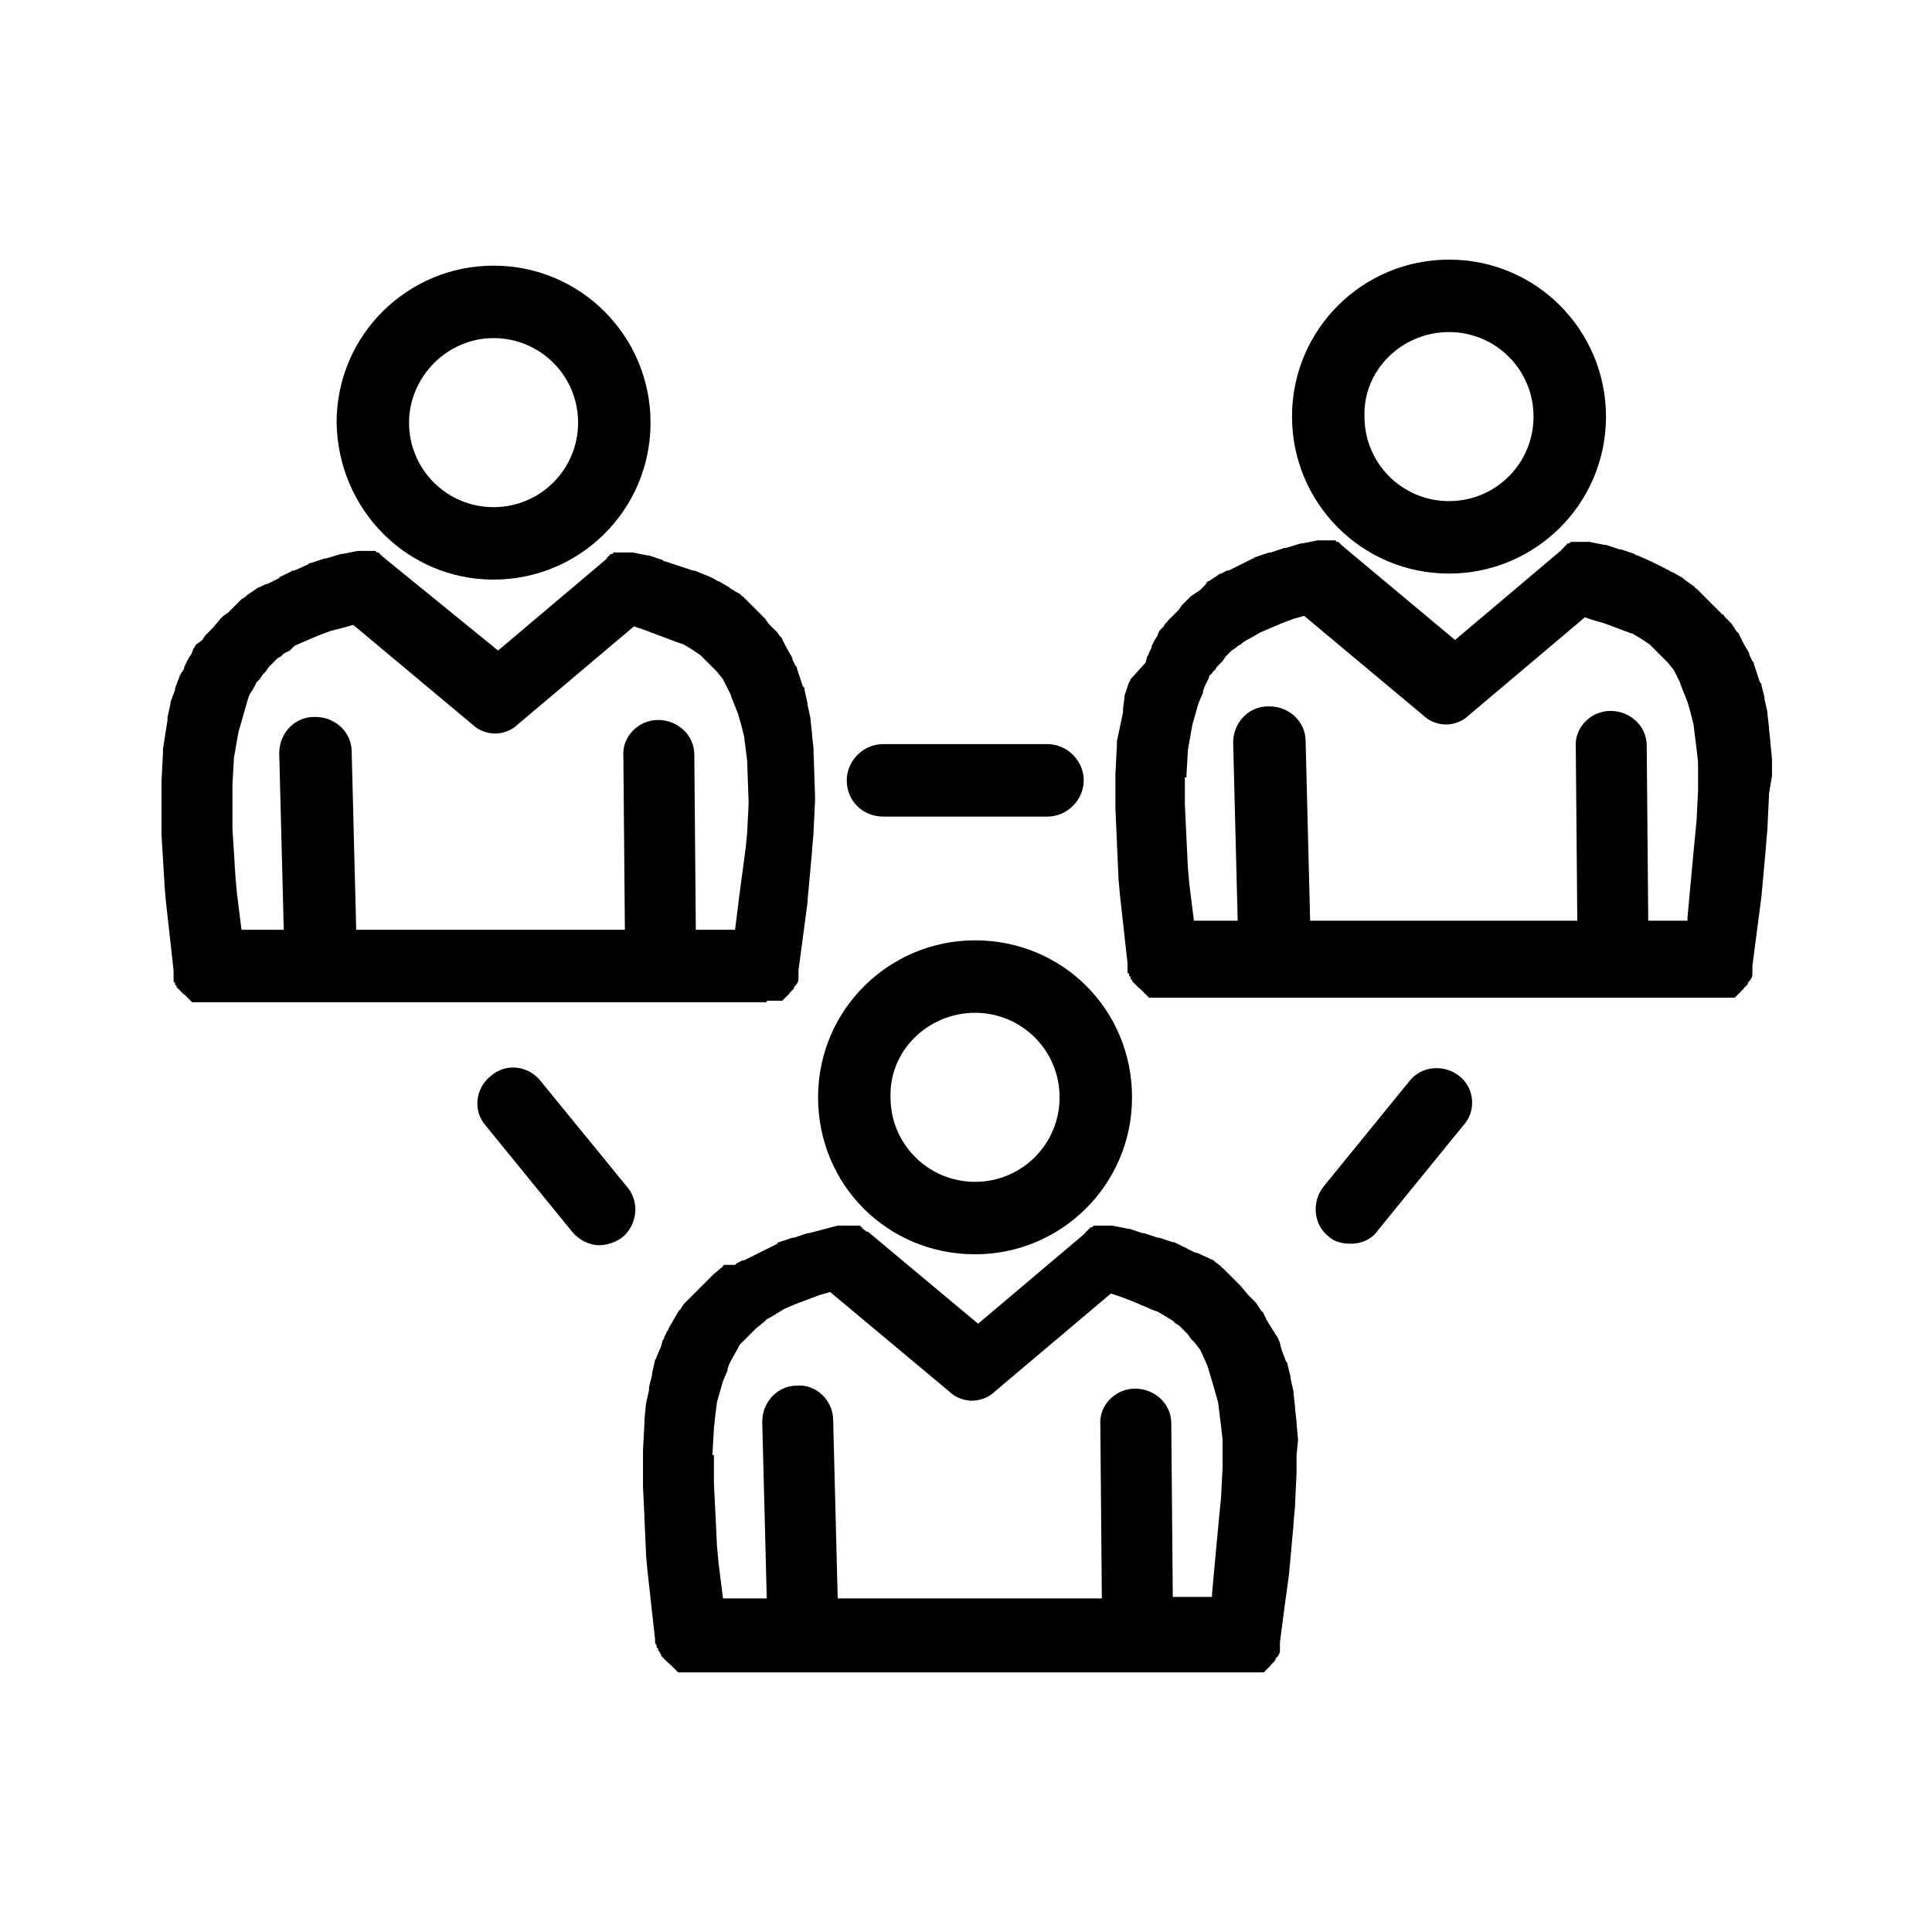 <?xml version="1.0" encoding="utf-8"?>
<!-- Generated by IcoMoon.io -->
<!DOCTYPE svg PUBLIC "-//W3C//DTD SVG 1.1//EN" "http://www.w3.org/Graphics/SVG/1.1/DTD/svg11.dtd">
<svg version="1.1" xmlns="http://www.w3.org/2000/svg" xmlns:xlink="http://www.w3.org/1999/xlink" width="32" height="32" viewBox="0 0 32 32">
<path d="M21.5 23.85c0-0.025 0-0.025 0 0l-0.025-0.275c0 0 0-0.025 0-0.025l-0.025-0.225c0 0 0-0.025 0-0.025l-0.025-0.225c0 0 0-0.025 0-0.025l-0.050-0.225c0 0 0-0.025 0-0.025l-0.050-0.2c0-0.025 0-0.025-0.025-0.050l-0.075-0.2c0 0 0 0 0 0l-0.025-0.1c0-0.025-0.025-0.050-0.025-0.075l-0.175-0.275c0-0.025-0.025-0.025-0.025-0.050l-0.050-0.1c0 0 0-0.025-0.025-0.025l-0.1-0.15c0 0-0.025-0.025-0.025-0.025l-0.075-0.075c0 0-0.025-0.025-0.025-0.025l-0.125-0.15c-0.025-0.025-0.050-0.050-0.075-0.075l-0.1-0.1c-0.025-0.025-0.025-0.025-0.050-0.050l-0.075-0.075c0 0-0.025 0-0.025-0.025l-0.1-0.075c0 0-0.025-0.025-0.025-0.025l-0.275-0.125c0 0-0.025 0-0.025 0l-0.1-0.050c-0.025 0-0.025-0.025-0.050-0.025l-0.2-0.1c0 0-0.025 0-0.025 0l-0.225-0.075c0 0-0.025 0-0.025 0l-0.225-0.075c0 0-0.025 0-0.025 0l-0.225-0.075c0 0-0.025 0-0.025 0l-0.25-0.050c0 0 0 0 0 0s-0.025 0-0.025 0c0 0-0.025 0-0.025 0s-0.025 0-0.025 0c0 0-0.025 0-0.025 0s-0.025 0-0.025 0c0 0-0.025 0-0.025 0s-0.025 0-0.025 0c0 0-0.025 0-0.025 0s-0.025 0-0.025 0c0 0-0.025 0-0.025 0s-0.025 0-0.025 0c0 0-0.025 0-0.025 0s-0.025 0-0.025 0.025c0 0-0.025 0-0.025 0s-0.025 0-0.025 0.025c0 0-0.025 0-0.025 0.025 0 0-0.025 0-0.025 0.025 0 0-0.025 0-0.025 0.025 0 0 0 0 0 0l-1.775 1.5-1.825-1.525c0 0 0 0-0.025 0 0 0-0.025-0.025-0.025-0.025s-0.025 0-0.025-0.025c0 0-0.025 0-0.025-0.025 0 0-0.025 0-0.025-0.025 0 0-0.025 0-0.025 0s-0.025 0-0.025 0c0 0-0.025 0-0.025 0s-0.025 0-0.025 0c0 0-0.025 0-0.025 0s-0.025 0-0.025 0c0 0-0.025 0-0.025 0s-0.025 0-0.025 0c0 0-0.025 0-0.025 0s-0.025 0-0.025 0c0 0-0.025 0-0.025 0s-0.025 0-0.025 0c0 0-0.025 0-0.025 0s-0.025 0-0.025 0c0 0 0 0-0.025 0l-0.475 0.125c0 0-0.025 0-0.025 0l-0.225 0.075c0 0-0.025 0-0.025 0l-0.225 0.075c0 0-0.025 0-0.025 0.025l-0.2 0.1c-0.025 0-0.025 0.025-0.050 0.025l-0.3 0.15c0 0-0.025 0-0.025 0l-0.1 0.050c0 0-0.025 0.025-0.025 0.025h-0.175c0 0-0.025 0-0.025 0.025l-0.15 0.125c0 0-0.025 0.025-0.025 0.025l-0.075 0.075c0 0-0.025 0.025-0.025 0.025l-0.15 0.15c0 0-0.025 0.025-0.025 0.025l-0.075 0.075c0 0-0.025 0.025-0.025 0.025l-0.075 0.075c0 0-0.025 0.025-0.025 0.025l-0.050 0.075c0 0 0 0.025-0.025 0.025l-0.175 0.3c0 0.025-0.025 0.050-0.025 0.050l-0.050 0.1c0 0.025 0 0.025-0.025 0.050l-0.025 0.1-0.075 0.175c0 0.025-0.025 0.050-0.025 0.050l-0.050 0.225c0 0 0 0.025 0 0.025l-0.050 0.2c0 0.025 0 0.025 0 0.050l-0.050 0.225c0 0 0 0 0 0l-0.025 0.25c0 0.025 0 0.025 0 0.050l-0.025 0.475c0 0.025 0 0.025 0 0.050v0.525c0 0 0 0.025 0 0.025l0.025 0.525c0 0 0 0.025 0 0.025l0.025 0.55c0 0 0 0.025 0 0.025l0.025 0.275c0 0 0 0 0 0l0.125 1.125c0 0 0 0 0 0v0c0 0 0 0.025 0 0.025s0 0.025 0 0.025 0 0.025 0.025 0.050c0 0 0 0 0 0.025 0 0 0 0.025 0.025 0.025 0 0 0 0 0 0.025 0 0 0 0.025 0.025 0.025 0 0 0 0 0 0.025 0 0 0.025 0.025 0.025 0.025s0 0 0 0.025c0 0 0.025 0.025 0.025 0.025s0 0 0.025 0.025c0 0 0.025 0.025 0.025 0.025s0 0 0.025 0.025c0 0 0.025 0.025 0.025 0.025s0.025 0 0.025 0.025c0 0 0.025 0 0.025 0.025 0 0 0.025 0 0.025 0.025 0 0 0.025 0 0.025 0.025 0 0 0.025 0 0.025 0.025 0 0 0.025 0 0.025 0.025 0 0 0.025 0 0.025 0s0.025 0 0.025 0c0 0 0.025 0 0.025 0s0.025 0 0.025 0c0 0 0.025 0 0.025 0 0.025 0 0.025 0 0.050 0 0 0 0 0 0 0 0.025 0 0.050 0 0.050 0s0 0 0 0h9.225c0 0 0 0 0 0 0.025 0 0.050 0 0.050 0s0 0 0 0c0.025 0 0.025 0 0.050 0 0 0 0.025 0 0.025 0s0.025 0 0.025 0c0 0 0.025 0 0.025 0s0.025 0 0.025 0c0 0 0.025 0 0.025 0s0.025 0 0.025 0c0 0 0.025 0 0.025-0.025 0 0 0.025 0 0.025-0.025 0 0 0.025 0 0.025-0.025 0 0 0.025 0 0.025-0.025 0 0 0.025 0 0.025-0.025 0 0 0.025-0.025 0.025-0.025s0 0 0.025-0.025c0 0 0.025-0.025 0.025-0.025s0 0 0-0.025c0 0 0.025-0.025 0.025-0.025s0 0 0 0c0.025-0.025 0.050-0.075 0.050-0.1 0 0 0-0.025 0-0.025s0-0.025 0-0.025c0 0 0-0.025 0-0.025s0-0.025 0-0.025c0 0 0-0.025 0-0.025s0-0.025 0-0.025l0.075-0.575c0 0 0 0 0 0l0.075-0.55c0 0 0 0 0 0l0.075-0.825c0 0 0 0 0-0.025l0.025-0.275c0 0 0-0.025 0-0.025l0.025-0.525c0 0 0-0.025 0-0.025v-0.25c0 0 0-0.025 0-0.025l0.025-0.25zM11.8 24.1l0.025-0.45 0.025-0.225 0.025-0.2 0.1-0.35 0.075-0.175c0 0 0-0.025 0-0.025l0.025-0.075 0.025-0.050 0.125-0.225 0.025-0.050 0.275-0.275 0.125-0.1 0.050-0.050 0.050-0.025 0.25-0.15 0.175-0.075 0.4-0.15 0.175-0.050 1.975 1.65c0.1 0.1 0.25 0.15 0.375 0.15s0.275-0.050 0.375-0.15l1.925-1.625 0.15 0.050 0.2 0.075 0.35 0.15 0.075 0.025 0.25 0.15 0.050 0.050 0.050 0.025 0.050 0.050c0.025 0.025 0.025 0.025 0.050 0.050l0.050 0.050c0 0 0 0 0 0l0.050 0.075 0.050 0.050 0.1 0.125 0.025 0.050 0.1 0.225 0.075 0.25 0.1 0.35 0.050 0.4 0.025 0.225v0.45l-0.025 0.5-0.025 0.25-0.075 0.8-0.050 0.55v0.050h-0.65l-0.025-2.875c0-0.325-0.275-0.575-0.6-0.575 0 0 0 0 0 0-0.325 0-0.6 0.275-0.575 0.6l0.025 2.875h-4.375l-0.075-2.95c0-0.325-0.275-0.6-0.6-0.575-0.325 0-0.575 0.275-0.575 0.6l0.075 2.925h-0.725l-0.075-0.6-0.025-0.275-0.025-0.525-0.025-0.5v-0.475z"></path>
<path d="M16.15 20.775c1.425 0 2.6-1.15 2.6-2.6s-1.15-2.6-2.6-2.6c-1.425 0-2.6 1.15-2.6 2.6s1.15 2.6 2.6 2.6zM16.15 16.775c0.775 0 1.4 0.625 1.4 1.4s-0.625 1.4-1.4 1.4c-0.775 0-1.4-0.625-1.4-1.4-0.025-0.775 0.625-1.4 1.4-1.4z"></path>
<path d="M12.7 16.575c0 0 0 0 0 0 0.025 0 0.050 0 0.050 0s0 0 0 0c0.025 0 0.025 0 0.050 0 0 0 0.025 0 0.025 0s0.025 0 0.025 0c0 0 0.025 0 0.025 0s0.025 0 0.025 0c0 0 0.025 0 0.025 0s0.025 0 0.025 0c0 0 0.025 0 0.025-0.025 0 0 0.025 0 0.025-0.025 0 0 0.025 0 0.025-0.025 0 0 0.025 0 0.025-0.025 0 0 0.025 0 0.025-0.025 0 0 0.025-0.025 0.025-0.025s0 0 0.025-0.025c0 0 0.025-0.025 0.025-0.025s0 0 0-0.025c0 0 0.025-0.025 0.025-0.025s0 0 0 0c0.025-0.025 0.050-0.075 0.050-0.1 0 0 0-0.025 0-0.025s0-0.025 0-0.025c0 0 0-0.025 0-0.025s0-0.025 0-0.025c0 0 0-0.025 0-0.025s0-0.025 0-0.025l0.15-1.125c0 0 0 0 0-0.025l0.075-0.825c0 0 0-0.025 0-0.025l0.025-0.275c0 0 0-0.025 0-0.025l0.025-0.525c0-0.025 0-0.025 0-0.050l-0.025-0.75c0-0.025 0-0.025 0-0.050l-0.025-0.225c0 0 0-0.025 0-0.025l-0.025-0.225c0 0 0-0.025 0-0.025l-0.050-0.225c0 0 0-0.025 0-0.025l-0.050-0.225c0-0.025 0-0.050-0.025-0.050l-0.1-0.3c0-0.025 0-0.025-0.025-0.050l-0.050-0.1c0 0 0-0.025 0-0.025l-0.1-0.175c0-0.025-0.025-0.025-0.025-0.050l-0.050-0.1c0 0 0-0.025-0.025-0.025l-0.050-0.075c0 0-0.025-0.025-0.025-0.025l-0.1-0.1c0 0-0.025-0.025-0.025-0.025l-0.050-0.075c0 0-0.025-0.025-0.025-0.025l-0.15-0.15c0 0-0.025-0.025-0.025-0.025l-0.075-0.075c0 0-0.025-0.025-0.025-0.025l-0.075-0.075c0 0-0.025 0-0.025-0.025l-0.175-0.1c0 0-0.025-0.025-0.025-0.025l-0.175-0.1c-0.025 0-0.050-0.025-0.050-0.025l-0.1-0.050c0 0 0 0 0 0l-0.25-0.1c0 0-0.025 0-0.025 0l-0.225-0.075c0 0 0 0 0 0l-0.225-0.075c-0.025 0-0.025 0-0.050-0.025l-0.225-0.075c0 0-0.025 0-0.025 0l-0.25-0.050c0 0 0 0 0 0s-0.025 0-0.025 0c0 0-0.025 0-0.025 0s-0.025 0-0.025 0c0 0-0.025 0-0.025 0s-0.025 0-0.025 0c0 0-0.025 0-0.025 0s-0.025 0-0.025 0c0 0-0.025 0-0.025 0s-0.025 0-0.025 0c0 0-0.025 0-0.025 0s-0.025 0-0.025 0c0 0-0.025 0-0.025 0s-0.025 0-0.025 0.025c0 0-0.025 0-0.025 0s-0.025 0-0.025 0.025c0 0-0.025 0-0.025 0.025 0 0-0.025 0-0.025 0.025 0 0-0.025 0.025-0.025 0.025s0 0 0 0l-1.775 1.5-1.875-1.525c0 0 0 0 0 0s-0.025-0.025-0.025-0.025c0 0-0.025 0-0.025-0.025 0 0-0.025 0-0.025-0.025 0 0-0.025 0-0.025-0.025 0 0-0.025 0-0.025 0s-0.025 0-0.025-0.025c0 0-0.025 0-0.025 0s-0.025 0-0.025 0c0 0-0.025 0-0.025 0s-0.025 0-0.025 0c0 0-0.025 0-0.025 0s-0.025 0-0.025 0c0 0-0.025 0-0.025 0s-0.025 0-0.025 0c0 0-0.025 0-0.025 0s-0.025 0-0.025 0c0 0-0.025 0-0.025 0s-0.025 0-0.025 0c0 0 0 0 0 0l-0.25 0.050c0 0-0.025 0-0.025 0l-0.25 0.075c0 0-0.025 0-0.025 0l-0.225 0.075c-0.025 0-0.025 0-0.050 0.025l-0.225 0.1c0 0 0 0-0.025 0l-0.2 0.1c0 0-0.025 0-0.025 0.025l-0.2 0.1c0 0 0 0-0.025 0l-0.1 0.050c-0.025 0-0.050 0.025-0.050 0.025l-0.15 0.1c-0.025 0.025-0.050 0.050-0.1 0.075l-0.1 0.1c-0.025 0.025-0.050 0.050-0.075 0.075l-0.050 0.050-0.075 0.050c-0.025 0.025-0.025 0.025-0.050 0.050l-0.125 0.15c0 0-0.025 0.025-0.025 0.025l-0.075 0.075c0 0-0.025 0.025-0.025 0.025l-0.050 0.075-0.1 0.075c-0.025 0.025-0.025 0.050-0.050 0.075l-0.025 0.075-0.050 0.075c0 0.025-0.025 0.025-0.025 0.050l-0.050 0.1c0 0 0 0.025 0 0.025l-0.050 0.075c0 0.025-0.025 0.025-0.025 0.050l-0.075 0.2c0 0 0 0.025 0 0.025l-0.075 0.2c0 0 0 0.025 0 0.025l-0.050 0.225c0 0.025 0 0.025 0 0.050l-0.075 0.475c0 0.025 0 0.025 0 0.050l-0.025 0.5c0 0 0 0.025 0 0.025v0.25c0 0.025 0 0.025 0 0.050v0.5c0 0.025 0 0.025 0 0.050l0.050 0.825c0 0 0 0.025 0 0.025l0.025 0.275c0 0 0 0 0 0l0.125 1.125c0 0 0 0 0 0v0c0 0 0 0.025 0 0.025 0 0.025 0 0.025 0 0.050 0 0 0 0.025 0 0.025s0 0.025 0 0.025c0 0 0 0.025 0 0.025s0 0 0 0.025c0 0 0 0.025 0.025 0.025 0 0 0 0 0 0.025 0 0 0 0.025 0.025 0.025 0 0 0 0 0 0.025 0 0 0.025 0.025 0.025 0.025s0 0 0.025 0.025c0 0 0.025 0.025 0.025 0.025s0 0 0.025 0.025c0 0 0.025 0.025 0.025 0.025s0.025 0 0.025 0.025c0 0 0.025 0 0.025 0.025 0 0 0.025 0 0.025 0.025 0 0 0.025 0 0.025 0.025 0 0 0.025 0 0.025 0.025 0 0 0.025 0 0.025 0s0.025 0 0.025 0c0 0 0.025 0 0.025 0s0.025 0 0.025 0c0 0 0.025 0 0.025 0s0.025 0 0.025 0 0.025 0 0.050 0c0 0 0 0 0.025 0s0.050 0 0.050 0c0 0 0 0 0 0v0h9.25zM3.85 13l0.025-0.45 0.075-0.425 0.15-0.525 0.025-0.075 0.025-0.050 0.050-0.075c0-0.025 0.025-0.025 0.025-0.050l0.025-0.050 0.050-0.050c0 0 0 0 0 0l0.050-0.075 0.050-0.050 0.050-0.075c0 0 0 0 0 0l0.1-0.1c0 0 0.025-0.025 0.025-0.025l0.025-0.025 0.050-0.025c0.025-0.025 0.025-0.025 0.050-0.050l0.1-0.050c0 0 0.025-0.025 0.025-0.025l0.050-0.050 0.050-0.025 0.35-0.15 0.2-0.075 0.2-0.050 0.175-0.050 1.975 1.65c0.1 0.1 0.25 0.15 0.375 0.15s0.275-0.050 0.375-0.15l1.925-1.625 0.15 0.050 0.6 0.225 0.075 0.025 0.125 0.075 0.15 0.1 0.275 0.275 0.1 0.125 0.125 0.25 0.025 0.075 0.1 0.25 0.050 0.175 0.050 0.2 0.050 0.4 0.025 0.7-0.025 0.5-0.025 0.25-0.1 0.75-0.075 0.6h-0.65l-0.025-2.9c0-0.325-0.275-0.575-0.6-0.575 0 0 0 0 0 0-0.325 0-0.6 0.275-0.575 0.6l0.025 2.875h-4.45l-0.075-2.95c0-0.325-0.275-0.575-0.6-0.575 0 0 0 0-0.025 0-0.325 0-0.575 0.275-0.575 0.6l0.075 2.925h-0.7l-0.075-0.6-0.025-0.275-0.050-0.8v-0.25c0 0 0-0.025 0-0.025v-0.45z"></path>
<path d="M8.175 9.6c1.425 0 2.6-1.15 2.6-2.6 0-1.425-1.15-2.6-2.6-2.6-1.425 0-2.6 1.15-2.6 2.6 0.025 1.45 1.175 2.6 2.6 2.6zM8.175 5.6c0.775 0 1.4 0.625 1.4 1.4s-0.625 1.4-1.4 1.4c-0.775 0-1.4-0.625-1.4-1.4 0-0.75 0.625-1.4 1.4-1.4z"></path>
<path d="M29.35 12.85v-0.25c0 0 0-0.025 0-0.025l-0.025-0.25c0 0 0-0.025 0-0.025l-0.025-0.225c0 0 0-0.025 0-0.025l-0.025-0.225c0 0 0-0.025 0-0.025l-0.050-0.225c0 0 0-0.025 0-0.025l-0.050-0.2c0-0.025 0-0.025-0.025-0.050l-0.1-0.3c0-0.025 0-0.025-0.025-0.050l-0.050-0.1c0 0 0-0.025 0-0.025l-0.1-0.175c0-0.025-0.025-0.025-0.025-0.050l-0.050-0.1c0 0 0-0.025-0.025-0.025l-0.1-0.15c0 0-0.025-0.025-0.025-0.025l-0.075-0.075c-0.025-0.025-0.025-0.050-0.050-0.050l-0.225-0.225c0 0-0.025-0.025-0.025-0.025l-0.075-0.075c0 0-0.025-0.025-0.025-0.025l-0.075-0.075c0 0-0.025 0-0.025-0.025l-0.175-0.125c0 0-0.025-0.025-0.025-0.025l-0.175-0.1c-0.025 0-0.050-0.025-0.050-0.025l-0.1-0.050c0 0 0 0 0 0l-0.2-0.1c0 0 0 0 0 0l-0.225-0.1c-0.025 0-0.025 0-0.050-0.025l-0.225-0.075c0 0-0.025 0-0.025 0l-0.225-0.075c0 0-0.025 0-0.025 0l-0.25-0.050c0 0 0 0 0 0s-0.025 0-0.025 0c0 0-0.025 0-0.025 0s-0.025 0-0.025 0c0 0-0.025 0-0.025 0s-0.025 0-0.025 0c0 0-0.025 0-0.025 0s-0.025 0-0.025 0c0 0-0.025 0-0.025 0s-0.025 0-0.025 0c0 0-0.025 0-0.025 0s-0.025 0-0.025 0c0 0-0.025 0-0.025 0s-0.025 0-0.025 0.025c0 0-0.025 0-0.025 0s-0.025 0-0.025 0.025c0 0-0.025 0-0.025 0.025 0 0-0.025 0-0.025 0.025 0 0-0.025 0-0.025 0.025 0 0 0 0 0 0l-1.775 1.5-1.825-1.525c0 0 0 0 0 0s-0.025-0.025-0.025-0.025c0 0-0.025 0-0.025-0.025 0 0-0.025 0-0.025-0.025 0 0-0.025 0-0.025-0.025 0 0-0.025 0-0.025 0s-0.025 0-0.025-0.025c0 0-0.025 0-0.025 0s-0.025 0-0.025 0c0 0-0.025 0-0.025 0s-0.025 0-0.025 0c0 0-0.025 0-0.025 0s-0.025 0-0.025 0c0 0-0.025 0-0.025 0s-0.025 0-0.025 0c0 0-0.025 0-0.025 0s-0.025 0-0.025 0c0 0-0.025 0-0.025 0s-0.025 0-0.025 0c0 0 0 0 0 0l-0.25 0.050c0 0-0.025 0-0.025 0l-0.25 0.075c0 0-0.025 0-0.025 0l-0.225 0.075c0 0-0.025 0-0.025 0l-0.225 0.075c-0.025 0-0.025 0.025-0.050 0.025l-0.2 0.1c0 0 0 0 0 0l-0.2 0.1c0 0 0 0-0.025 0l-0.1 0.050c-0.025 0-0.050 0.025-0.050 0.025l-0.15 0.1c-0.025 0-0.050 0.025-0.050 0.050l-0.075 0.075c0 0-0.025 0.025-0.025 0.025l-0.15 0.1c-0.025 0.025-0.025 0.025-0.050 0.050l-0.075 0.075c0 0-0.025 0.025-0.025 0.025l-0.050 0.075-0.050 0.050c-0.025 0.025-0.025 0.025-0.050 0.050l-0.075 0.075c-0.025 0.025-0.025 0.050-0.050 0.050l-0.025 0.050-0.050 0.050c-0.025 0.025-0.050 0.075-0.050 0.1l-0.050 0.075-0.050 0.1c0 0 0 0.025 0 0.025l-0.050 0.1c0 0.025-0.025 0.050-0.025 0.050l-0.025 0.1-0.25 0.275c0 0.025-0.025 0.050-0.025 0.050l-0.075 0.225c0 0 0 0.025 0 0.025l-0.025 0.2c0 0.025 0 0.025 0 0.050l-0.1 0.475c0 0.025 0 0.025 0 0.050l-0.025 0.5c0 0.025 0 0.025 0 0.050v0.5c0 0 0 0.025 0 0.025l0.025 0.55c0 0 0 0.025 0 0.025l0.025 0.55c0 0 0 0 0 0.025l0.025 0.275c0 0 0 0 0 0l0.125 1.125c0 0 0 0 0 0v0c0 0 0 0.025 0 0.025 0 0.025 0 0.025 0 0.050s0 0.025 0 0.050c0 0 0 0.025 0 0.025s0 0.025 0.025 0.025c0 0 0 0 0 0.025 0 0 0 0.025 0.025 0.025 0 0 0 0 0 0.025 0 0 0 0.025 0.025 0.025 0 0 0 0 0 0.025 0 0 0.025 0.025 0.025 0.025s0 0 0.025 0.025c0 0 0.025 0.025 0.025 0.025s0 0 0.025 0.025c0 0 0.025 0.025 0.025 0.025s0.025 0 0.025 0.025c0 0 0.025 0 0.025 0.025 0 0 0.025 0 0.025 0.025 0 0 0.025 0 0.025 0.025 0 0 0.025 0 0.025 0.025 0 0 0.025 0 0.025 0.025 0 0 0.025 0 0.025 0s0.025 0 0.025 0c0 0 0.025 0 0.025 0s0.025 0 0.025 0c0 0 0 0 0.025 0s0.025 0 0.050 0c0 0 0 0 0 0 0.025 0 0.050 0 0.050 0s0 0 0 0h9.25c0 0 0 0 0 0 0.025 0 0.050 0 0.050 0s0 0 0 0c0.025 0 0.025 0 0.050 0 0 0 0.025 0 0.025 0s0.025 0 0.025 0c0 0 0.025 0 0.025 0s0.025 0 0.025 0c0 0 0.025 0 0.025 0s0.025 0 0.025-0.025c0 0 0.025 0 0.025-0.025 0 0 0.025 0 0.025-0.025 0 0 0.025 0 0.025-0.025 0 0 0.025 0 0.025-0.025 0 0 0.025 0 0.025-0.025 0 0 0.025-0.025 0.025-0.025s0 0 0.025-0.025c0 0 0.025-0.025 0.025-0.025s0 0 0-0.025c0 0 0.025-0.025 0.025-0.025s0 0 0 0c0.025-0.025 0.050-0.075 0.050-0.1 0 0 0-0.025 0-0.025s0-0.025 0-0.025c0 0 0-0.025 0-0.025s0-0.025 0-0.025c0 0 0-0.025 0-0.025s0-0.025 0-0.025l0.075-0.575c0 0 0 0 0 0l0.075-0.575c0 0 0 0 0 0l0.075-0.825c0 0 0-0.025 0-0.025l0.025-0.275c0 0 0-0.025 0-0.025l0.025-0.525c0 0 0-0.025 0-0.025l0.050-0.3c0 0.025 0 0.025 0 0zM19.65 12.875l0.025-0.45 0.075-0.425 0.1-0.35 0.075-0.175c0 0 0-0.025 0-0.025l0.025-0.075 0.075-0.15c0 0 0-0.025 0-0.025l0.050-0.050c0.025-0.025 0.025-0.050 0.050-0.050l0.025-0.050 0.075-0.075c0 0 0.025-0.025 0.025-0.025l0.050-0.075 0.075-0.075c0 0 0.025-0.025 0.025-0.025l0.075-0.050 0.025-0.025 0.050-0.025c0 0 0.025-0.025 0.025-0.025l0.075-0.050 0.050-0.025 0.175-0.1 0.35-0.15 0.2-0.075 0.175-0.050 1.975 1.65c0.1 0.1 0.25 0.15 0.375 0.15s0.275-0.050 0.375-0.15l1.925-1.625 0.15 0.050 0.175 0.050 0.4 0.15 0.075 0.025 0.125 0.075 0.15 0.1 0.3 0.3 0.1 0.125 0.1 0.2 0.025 0.075 0.1 0.25 0.050 0.175 0.050 0.2 0.050 0.4 0.025 0.225v0.475l-0.025 0.5-0.025 0.25-0.075 0.8-0.050 0.55v0.050h-0.65l-0.025-2.9c0-0.325-0.275-0.575-0.6-0.575 0 0 0 0 0 0-0.325 0-0.6 0.275-0.575 0.6l0.025 2.875h-4.425l-0.075-2.975c0-0.325-0.275-0.575-0.6-0.575 0 0 0 0-0.025 0-0.325 0-0.575 0.275-0.575 0.6l0.075 2.95h-0.725l-0.075-0.6-0.025-0.275-0.050-1.050v-0.45z"></path>
<path d="M24 9.5c1.425 0 2.6-1.15 2.6-2.6 0-1.425-1.15-2.6-2.6-2.6-1.425 0-2.6 1.15-2.6 2.6 0 1.425 1.15 2.6 2.6 2.6zM24 5.5c0.775 0 1.4 0.625 1.4 1.4s-0.625 1.4-1.4 1.4c-0.775 0-1.4-0.625-1.4-1.4-0.025-0.775 0.625-1.4 1.4-1.4z"></path>
<path d="M14.625 13.525h2.725c0.325 0 0.6-0.275 0.6-0.6s-0.275-0.6-0.6-0.6h-2.725c-0.325 0-0.6 0.275-0.6 0.6 0 0.35 0.275 0.6 0.6 0.6z"></path>
<path d="M8.95 17.9c-0.2-0.25-0.575-0.3-0.825-0.075-0.25 0.2-0.3 0.575-0.075 0.825l1.425 1.75c0.125 0.15 0.3 0.225 0.45 0.225 0.125 0 0.275-0.050 0.375-0.125 0.25-0.2 0.3-0.575 0.1-0.825l-1.45-1.775z"></path>
<path d="M24.175 17.825c-0.25-0.2-0.625-0.175-0.825 0.075l-1.425 1.75c-0.2 0.25-0.175 0.625 0.075 0.825 0.1 0.1 0.25 0.125 0.375 0.125 0.175 0 0.35-0.075 0.45-0.225l1.425-1.75c0.2-0.225 0.175-0.6-0.075-0.8z"></path>
</svg>
